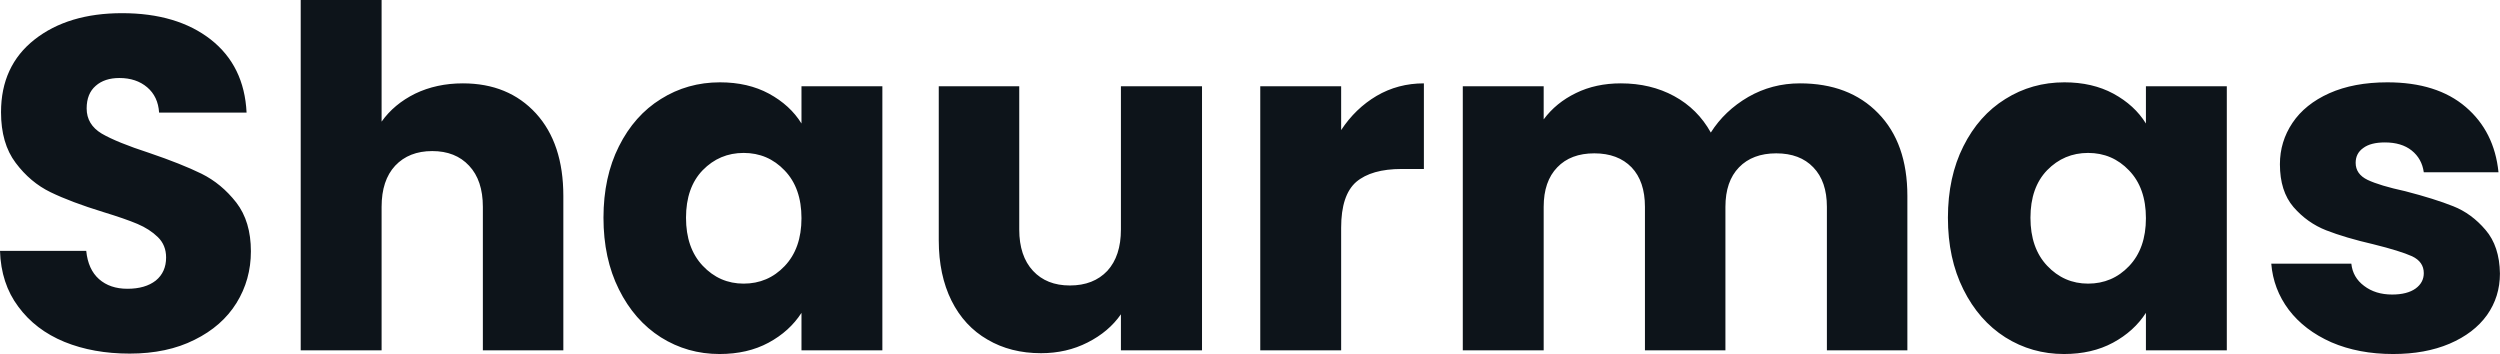 <svg fill="#0d141a" viewBox="0 0 121.463 17.204" height="100%" width="100%" xmlns="http://www.w3.org/2000/svg"><path preserveAspectRatio="none" d="M6.30 17.18Q4.53 17.18 3.13 16.61Q1.72 16.03 0.89 14.90Q0.05 13.78 0 12.19L0 12.19L4.19 12.19Q4.28 13.09 4.81 13.56Q5.34 14.03 6.19 14.03L6.19 14.03Q7.06 14.03 7.57 13.63Q8.07 13.22 8.07 12.51L8.07 12.51Q8.07 11.91 7.67 11.52Q7.27 11.13 6.68 10.88Q6.09 10.63 5.01 10.30L5.01 10.30Q3.45 9.82 2.46 9.34Q1.47 8.86 0.76 7.91Q0.05 6.97 0.05 5.45L0.05 5.45Q0.05 3.20 1.68 1.92Q3.31 0.64 5.93 0.64L5.93 0.64Q8.60 0.64 10.24 1.92Q11.87 3.20 11.98 5.47L11.98 5.47L7.73 5.47Q7.68 4.69 7.15 4.24Q6.62 3.79 5.80 3.79L5.80 3.79Q5.08 3.79 4.65 4.17Q4.21 4.55 4.21 5.27L4.21 5.27Q4.21 6.05 4.94 6.49Q5.68 6.92 7.25 7.43L7.25 7.43Q8.81 7.96 9.79 8.44Q10.76 8.92 11.48 9.84Q12.19 10.76 12.19 12.21L12.19 12.21Q12.19 13.59 11.49 14.72Q10.79 15.85 9.45 16.51Q8.12 17.18 6.30 17.18L6.30 17.18ZM22.49 4.05Q24.70 4.05 26.04 5.51Q27.37 6.97 27.37 9.52L27.37 9.52L27.37 17.02L23.46 17.02L23.46 10.05Q23.46 8.76 22.79 8.05Q22.13 7.34 21.00 7.34L21.00 7.34Q19.87 7.34 19.20 8.05Q18.54 8.76 18.54 10.05L18.54 10.05L18.54 17.02L14.61 17.02L14.61 0L18.54 0L18.54 5.91Q19.14 5.06 20.17 4.55Q21.21 4.05 22.49 4.05L22.49 4.05ZM29.32 10.58Q29.32 8.60 30.07 7.11Q30.82 5.61 32.11 4.81Q33.40 4.00 34.98 4.00L34.98 4.00Q36.34 4.00 37.36 4.55Q38.39 5.11 38.94 6.00L38.94 6.00L38.94 4.19L42.87 4.19L42.87 17.02L38.94 17.02L38.94 15.20Q38.36 16.10 37.34 16.65Q36.32 17.20 34.96 17.20L34.96 17.20Q33.40 17.20 32.11 16.39Q30.82 15.57 30.07 14.06Q29.32 12.56 29.32 10.58L29.32 10.58ZM38.94 10.60Q38.94 9.13 38.12 8.28Q37.31 7.43 36.13 7.43L36.13 7.43Q34.96 7.43 34.14 8.27Q33.33 9.11 33.33 10.58L33.33 10.58Q33.33 12.05 34.14 12.91Q34.96 13.78 36.13 13.78L36.13 13.78Q37.31 13.78 38.12 12.93Q38.94 12.07 38.94 10.60L38.94 10.60ZM54.46 4.19L58.40 4.19L58.40 17.02L54.46 17.02L54.46 15.27Q53.87 16.12 52.84 16.64Q51.82 17.16 50.58 17.16L50.58 17.16Q49.10 17.16 47.98 16.50Q46.85 15.85 46.23 14.61Q45.61 13.36 45.61 11.68L45.61 11.68L45.61 4.19L49.52 4.19L49.52 11.15Q49.52 12.44 50.19 13.16Q50.85 13.87 51.98 13.87L51.98 13.87Q53.13 13.87 53.80 13.16Q54.46 12.44 54.46 11.15L54.46 11.15L54.46 4.19ZM65.16 6.32Q65.85 5.27 66.88 4.66Q67.92 4.05 69.18 4.05L69.18 4.05L69.18 8.21L68.10 8.21Q66.63 8.21 65.89 8.84Q65.16 9.48 65.16 11.06L65.16 11.06L65.16 17.02L61.23 17.02L61.23 4.19L65.16 4.19L65.16 6.32ZM87.45 4.05Q89.84 4.05 91.25 5.50Q92.67 6.95 92.67 9.52L92.67 9.52L92.67 17.02L88.76 17.02L88.76 10.05Q88.76 8.81 88.10 8.13Q87.45 7.45 86.30 7.45L86.30 7.45Q85.15 7.45 84.49 8.13Q83.83 8.81 83.83 10.05L83.83 10.05L83.83 17.02L79.92 17.02L79.92 10.05Q79.92 8.81 79.27 8.13Q78.61 7.45 77.46 7.45L77.46 7.45Q76.31 7.45 75.66 8.13Q75.00 8.81 75.00 10.05L75.00 10.05L75.00 17.02L71.07 17.02L71.07 4.19L75.00 4.19L75.00 5.80Q75.60 4.99 76.57 4.52Q77.53 4.05 78.75 4.05L78.75 4.05Q80.20 4.05 81.34 4.67Q82.48 5.29 83.12 6.44L83.12 6.44Q83.79 5.38 84.94 4.71Q86.09 4.05 87.45 4.05L87.45 4.05ZM94.64 10.58Q94.64 8.60 95.39 7.11Q96.14 5.61 97.43 4.81Q98.72 4.00 100.30 4.00L100.30 4.00Q101.66 4.00 102.68 4.55Q103.71 5.11 104.26 6.00L104.26 6.00L104.26 4.19L108.19 4.19L108.19 17.02L104.26 17.02L104.26 15.20Q103.68 16.10 102.66 16.65Q101.64 17.20 100.28 17.20L100.28 17.20Q98.72 17.20 97.43 16.39Q96.14 15.57 95.39 14.06Q94.64 12.56 94.64 10.58L94.64 10.58ZM104.26 10.60Q104.26 9.13 103.44 8.28Q102.63 7.43 101.45 7.43L101.45 7.43Q100.28 7.43 99.46 8.27Q98.65 9.11 98.65 10.58L98.65 10.58Q98.65 12.05 99.46 12.91Q100.28 13.78 101.45 13.78L101.45 13.78Q102.63 13.78 103.44 12.93Q104.26 12.07 104.26 10.60L104.26 10.60ZM116.27 17.20Q114.59 17.20 113.27 16.63Q111.96 16.05 111.20 15.05Q110.45 14.05 110.35 12.81L110.35 12.81L114.24 12.81Q114.31 13.48 114.86 13.89Q115.41 14.31 116.22 14.31L116.22 14.31Q116.95 14.31 117.36 14.02Q117.76 13.73 117.76 13.27L117.76 13.27Q117.76 12.72 117.19 12.45Q116.61 12.19 115.32 11.87L115.32 11.87Q113.94 11.55 113.02 11.19Q112.10 10.83 111.43 10.06Q110.77 9.29 110.77 7.98L110.77 7.98Q110.77 6.88 111.38 5.97Q111.99 5.06 113.17 4.53Q114.36 4.00 115.99 4.00L115.99 4.00Q118.40 4.00 119.80 5.20Q121.19 6.39 121.39 8.37L121.39 8.37L117.76 8.37Q117.67 7.71 117.17 7.31Q116.68 6.92 115.87 6.92L115.87 6.92Q115.18 6.92 114.82 7.19Q114.45 7.45 114.45 7.91L114.45 7.91Q114.45 8.46 115.03 8.74Q115.62 9.02 116.86 9.29L116.86 9.29Q118.29 9.66 119.19 10.02Q120.08 10.37 120.76 11.17Q121.44 11.96 121.46 13.29L121.46 13.29Q121.46 14.42 120.83 15.31Q120.20 16.19 119.01 16.70Q117.83 17.20 116.27 17.20L116.27 17.20Z"></path></svg>